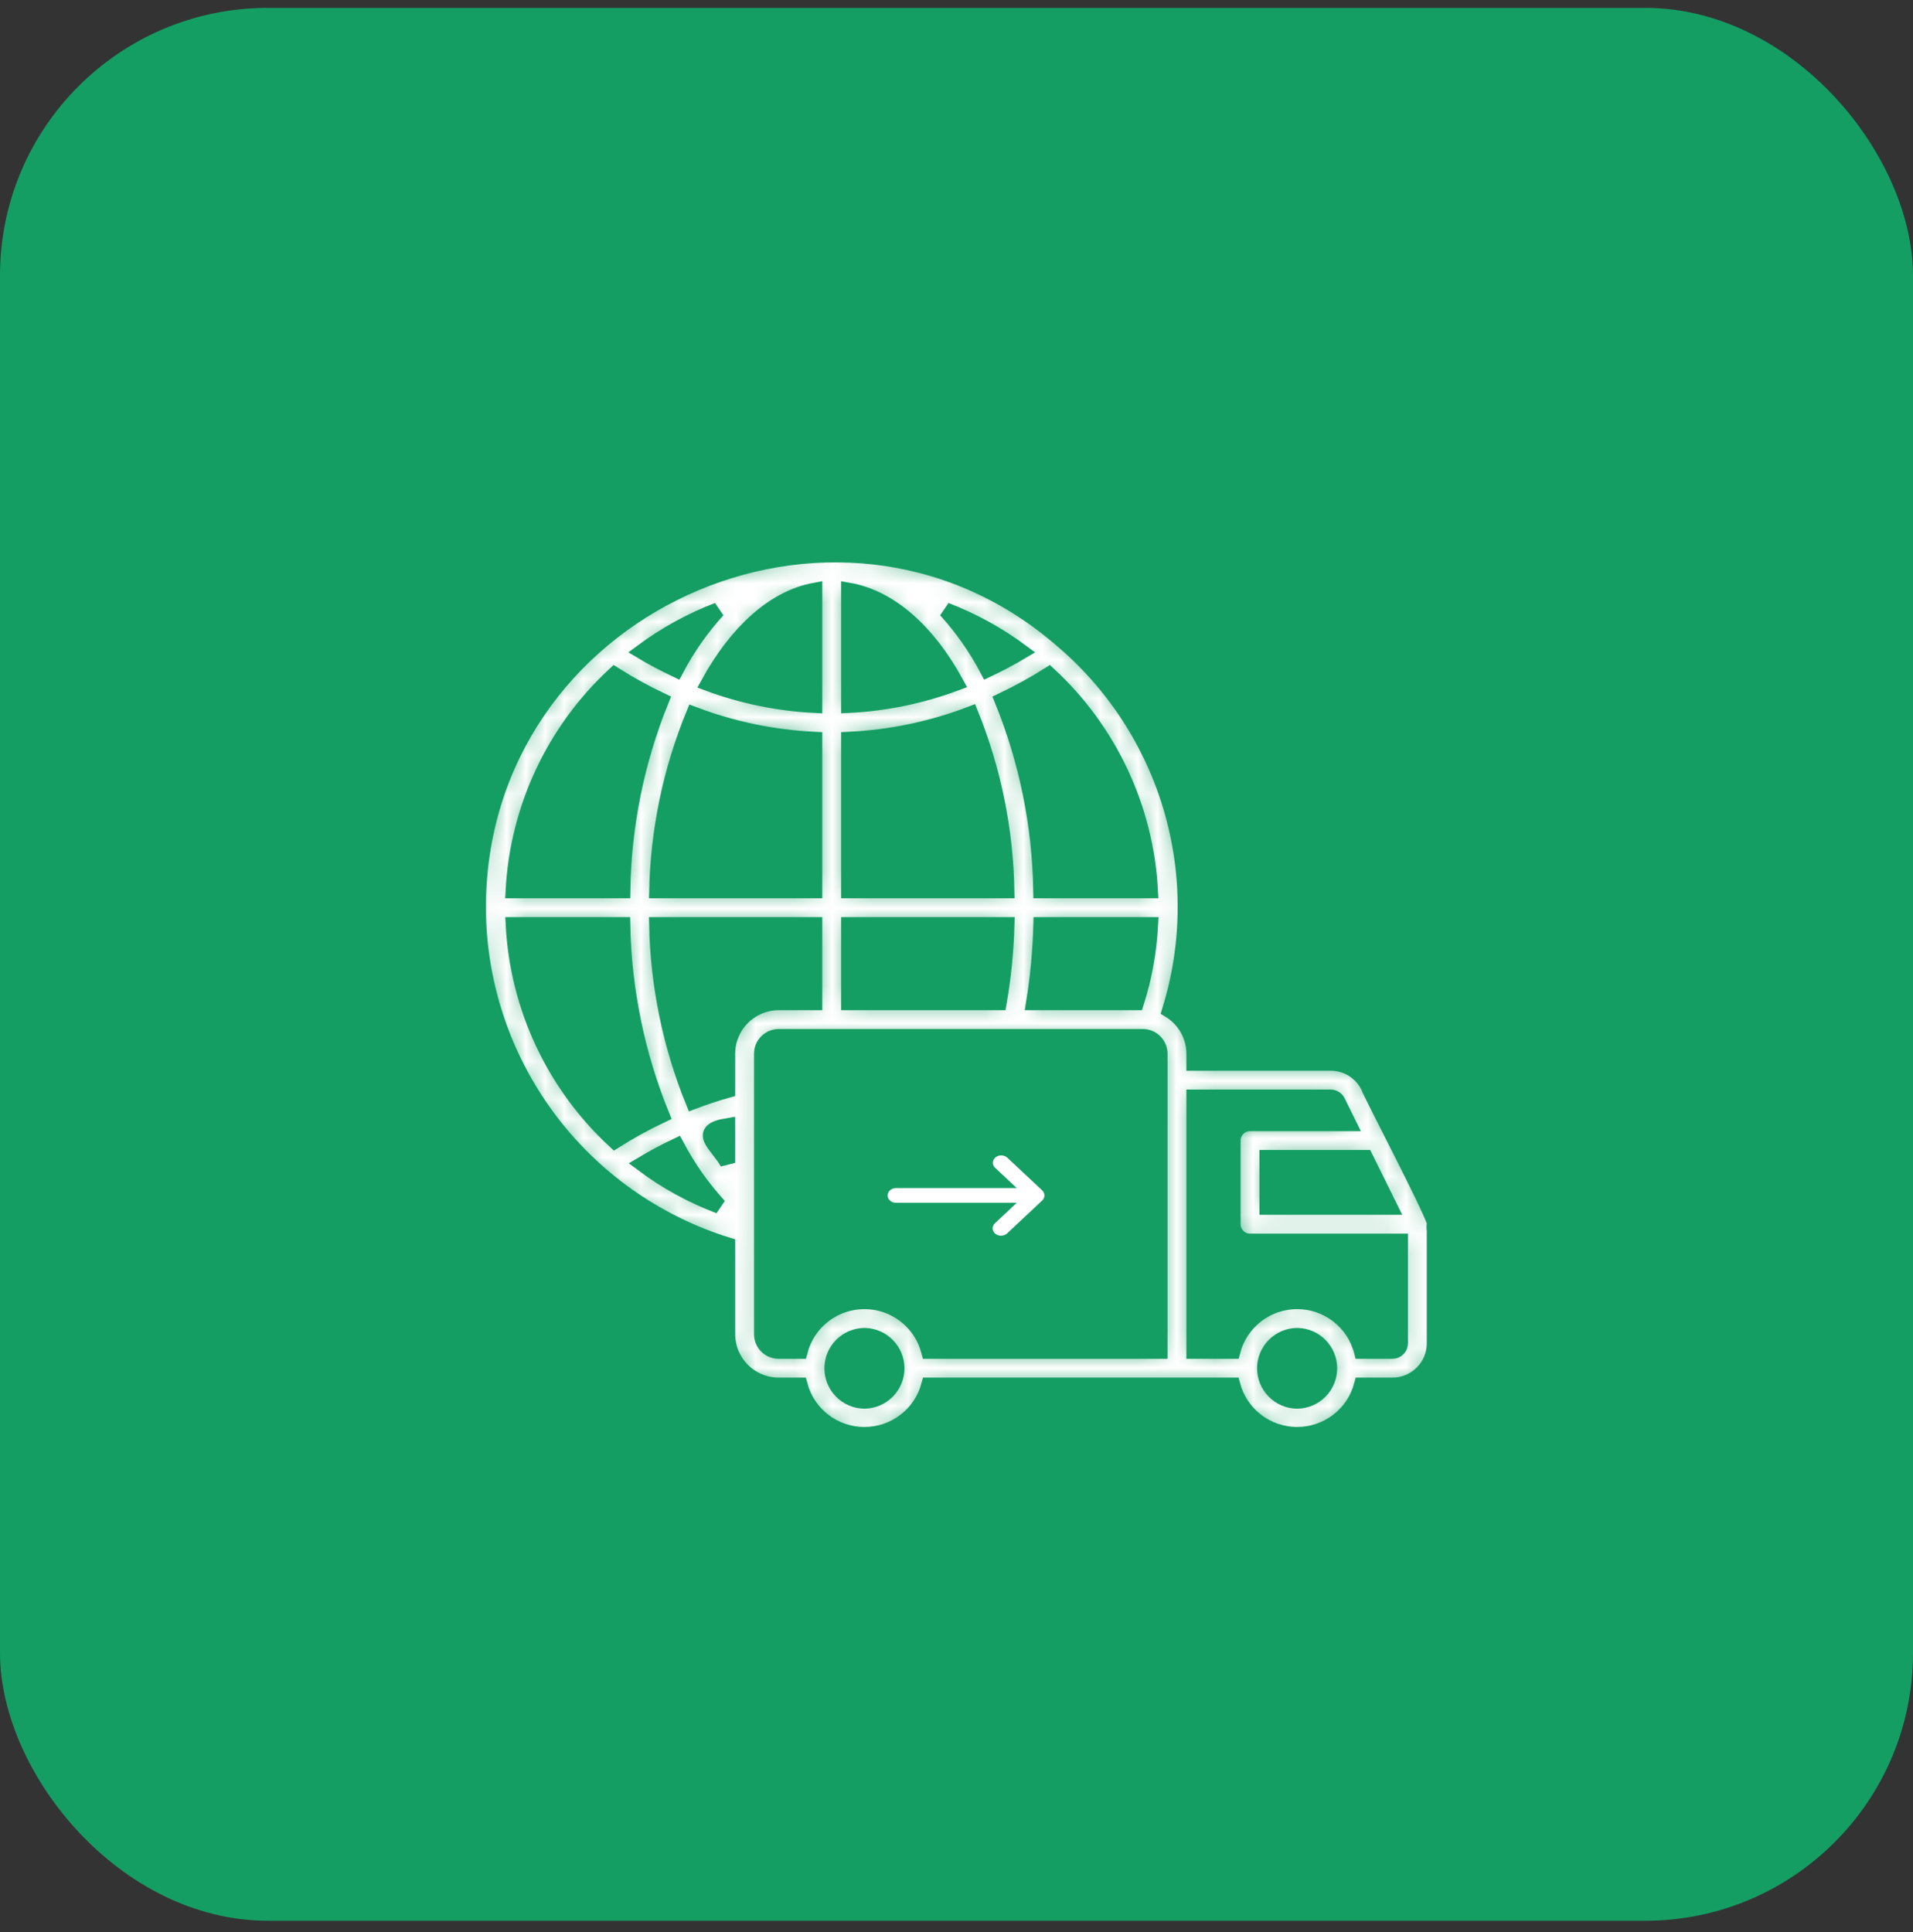 <svg width="100" height="101" viewBox="0 0 100 101" fill="none" xmlns="http://www.w3.org/2000/svg">
<rect x="0" y="0" width="100" height="101" fill="#333333" stroke="none"/>
<rect y="0.412" width="100" height="100" rx="14" fill="#159E64"/>
<mask id="path-2-inside-1_3348_1306" fill="white">
<path d="M71.525 56.791C71.344 56.425 71.063 56.117 70.715 55.902C70.367 55.688 69.966 55.575 69.557 55.576H62.417V55.086C62.416 54.631 62.298 54.184 62.075 53.787C61.853 53.39 61.532 53.057 61.144 52.819C62.209 49.377 62.234 45.699 61.217 42.243C60.199 38.788 58.184 35.709 55.423 33.392C43.639 23.281 25.009 31.736 25 47.453C25.012 51.395 26.282 55.23 28.625 58.401C30.969 61.572 34.264 63.914 38.031 65.086L38.031 69.744C38.032 70.453 38.314 71.133 38.816 71.635C39.318 72.136 39.999 72.418 40.709 72.419H41.817C42.016 73.159 42.454 73.814 43.064 74.281C43.673 74.747 44.419 75 45.187 75C45.954 75 46.701 74.747 47.31 74.28C47.919 73.814 48.357 73.159 48.556 72.419C50.713 72.425 62.579 72.413 64.437 72.419C64.636 73.159 65.074 73.813 65.683 74.28C66.293 74.746 67.039 74.999 67.806 74.999C68.574 74.999 69.32 74.746 69.929 74.28C70.538 73.813 70.976 73.159 71.176 72.419L72.788 72.419C73.371 72.418 73.929 72.187 74.34 71.776C74.752 71.365 74.984 70.807 74.984 70.225V64.305C74.964 64.204 74.964 64.1 74.984 63.999C75.272 64.068 71.531 56.952 71.525 56.791ZM60.131 46.561H54.412C54.36 43.149 53.675 39.777 52.391 36.615C53.233 36.214 54.049 35.764 54.837 35.267C58.004 38.201 59.902 42.252 60.131 46.561ZM60.139 48.344C60.066 49.725 59.819 51.092 59.403 52.411H54.037C54.255 51.065 54.382 49.707 54.416 48.344H60.139ZM53.391 34.068C52.855 34.388 52.257 34.704 51.62 35.008C51.028 33.883 50.295 32.837 49.438 31.897C50.848 32.438 52.178 33.168 53.391 34.068ZM44.369 30.862C46.554 31.247 48.517 33.028 49.983 35.71C48.182 36.383 46.289 36.775 44.369 36.872V30.862ZM44.369 38.656C46.553 38.555 48.706 38.105 50.748 37.322C51.933 40.261 52.57 43.393 52.627 46.561H44.369V38.656ZM44.369 48.344H52.631C52.594 49.708 52.458 51.067 52.225 52.411H44.369V48.344ZM42.584 30.865V36.872C40.684 36.776 38.811 36.392 37.027 35.731C38.496 33.058 40.445 31.261 42.584 30.865ZM42.584 38.656V46.561H34.335C34.403 43.396 35.055 40.27 36.258 37.341C38.283 38.111 40.419 38.555 42.584 38.656ZM37.52 31.896C36.664 32.836 35.931 33.882 35.339 35.008C34.701 34.704 34.103 34.388 33.566 34.067C34.78 33.168 36.11 32.437 37.52 31.896ZM32.121 35.267C32.91 35.765 33.727 36.215 34.568 36.616C33.286 39.778 32.601 43.15 32.55 46.561H26.83C27.059 42.253 28.956 38.202 32.121 35.267ZM26.834 48.344H32.547C32.613 51.759 33.308 55.133 34.596 58.297C33.749 58.697 32.928 59.149 32.136 59.649C28.962 56.715 27.06 52.659 26.834 48.344ZM33.586 60.852C34.165 60.507 34.76 60.19 35.371 59.9C35.974 61.042 36.721 62.101 37.596 63.051C36.162 62.51 34.812 61.77 33.586 60.852ZM38.031 60.792C37.523 59.849 36.307 59.133 38.031 58.851V60.792ZM38.031 55.086V56.994C37.426 57.166 36.827 57.364 36.234 57.589C35.041 54.649 34.396 51.516 34.332 48.344H42.584V52.411H40.709C39.999 52.411 39.318 52.694 38.816 53.195C38.314 53.697 38.032 54.377 38.031 55.086ZM45.187 73.243C44.736 73.237 44.305 73.055 43.988 72.734C43.671 72.414 43.494 71.982 43.494 71.532C43.494 71.081 43.671 70.649 43.988 70.329C44.305 70.008 44.736 69.826 45.187 69.821C45.638 69.826 46.068 70.008 46.385 70.329C46.702 70.649 46.88 71.081 46.88 71.532C46.88 71.982 46.702 72.414 46.385 72.734C46.068 73.055 45.637 73.237 45.187 73.243ZM60.631 70.636H48.553C48.359 69.891 47.923 69.233 47.314 68.763C46.705 68.292 45.956 68.037 45.187 68.037C44.417 68.037 43.669 68.292 43.059 68.763C42.45 69.233 42.014 69.891 41.82 70.636H40.709C40.591 70.637 40.475 70.615 40.366 70.57C40.257 70.526 40.158 70.46 40.075 70.377C39.992 70.294 39.926 70.195 39.882 70.087C39.837 69.978 39.815 69.861 39.816 69.744V55.086C39.816 54.849 39.911 54.623 40.078 54.455C40.245 54.288 40.472 54.194 40.709 54.194H59.739C59.976 54.194 60.203 54.288 60.37 54.455C60.537 54.623 60.631 54.849 60.632 55.086L60.631 70.636ZM71.377 60.518L72.656 63.107H66.236V60.518H71.377ZM67.806 73.243C67.355 73.238 66.924 73.055 66.607 72.735C66.29 72.414 66.112 71.982 66.112 71.532C66.112 71.081 66.29 70.649 66.607 70.328C66.924 70.008 67.355 69.826 67.806 69.821C68.257 69.826 68.688 70.008 69.005 70.329C69.322 70.649 69.5 71.081 69.5 71.532C69.5 71.982 69.322 72.415 69.005 72.735C68.688 73.055 68.257 73.238 67.806 73.243ZM73.199 70.225C73.199 70.334 73.156 70.439 73.079 70.515C73.002 70.592 72.897 70.636 72.788 70.636H71.173C70.978 69.891 70.543 69.233 69.933 68.763C69.324 68.292 68.576 68.037 67.806 68.037C67.036 68.037 66.288 68.292 65.679 68.763C65.07 69.233 64.634 69.891 64.439 70.636H62.417V57.359H69.557C69.633 57.359 69.708 57.38 69.773 57.42C69.839 57.46 69.892 57.516 69.927 57.584L70.496 58.735H65.344C65.226 58.735 65.11 58.758 65.002 58.803C64.894 58.847 64.795 58.913 64.712 58.996C64.629 59.079 64.564 59.177 64.519 59.285C64.474 59.394 64.451 59.51 64.451 59.627V63.999C64.451 64.116 64.474 64.232 64.519 64.34C64.564 64.448 64.629 64.547 64.712 64.629C64.795 64.712 64.894 64.778 65.002 64.823C65.11 64.867 65.226 64.89 65.344 64.89H73.199V70.225Z"/>
</mask>
<path d="M71.525 56.791C71.344 56.425 71.063 56.117 70.715 55.902C70.367 55.688 69.966 55.575 69.557 55.576H62.417V55.086C62.416 54.631 62.298 54.184 62.075 53.787C61.853 53.39 61.532 53.057 61.144 52.819C62.209 49.377 62.234 45.699 61.217 42.243C60.199 38.788 58.184 35.709 55.423 33.392C43.639 23.281 25.009 31.736 25 47.453C25.012 51.395 26.282 55.23 28.625 58.401C30.969 61.572 34.264 63.914 38.031 65.086L38.031 69.744C38.032 70.453 38.314 71.133 38.816 71.635C39.318 72.136 39.999 72.418 40.709 72.419H41.817C42.016 73.159 42.454 73.814 43.064 74.281C43.673 74.747 44.419 75 45.187 75C45.954 75 46.701 74.747 47.31 74.28C47.919 73.814 48.357 73.159 48.556 72.419C50.713 72.425 62.579 72.413 64.437 72.419C64.636 73.159 65.074 73.813 65.683 74.28C66.293 74.746 67.039 74.999 67.806 74.999C68.574 74.999 69.32 74.746 69.929 74.28C70.538 73.813 70.976 73.159 71.176 72.419L72.788 72.419C73.371 72.418 73.929 72.187 74.34 71.776C74.752 71.365 74.984 70.807 74.984 70.225V64.305C74.964 64.204 74.964 64.1 74.984 63.999C75.272 64.068 71.531 56.952 71.525 56.791ZM60.131 46.561H54.412C54.36 43.149 53.675 39.777 52.391 36.615C53.233 36.214 54.049 35.764 54.837 35.267C58.004 38.201 59.902 42.252 60.131 46.561ZM60.139 48.344C60.066 49.725 59.819 51.092 59.403 52.411H54.037C54.255 51.065 54.382 49.707 54.416 48.344H60.139ZM53.391 34.068C52.855 34.388 52.257 34.704 51.62 35.008C51.028 33.883 50.295 32.837 49.438 31.897C50.848 32.438 52.178 33.168 53.391 34.068ZM44.369 30.862C46.554 31.247 48.517 33.028 49.983 35.71C48.182 36.383 46.289 36.775 44.369 36.872V30.862ZM44.369 38.656C46.553 38.555 48.706 38.105 50.748 37.322C51.933 40.261 52.57 43.393 52.627 46.561H44.369V38.656ZM44.369 48.344H52.631C52.594 49.708 52.458 51.067 52.225 52.411H44.369V48.344ZM42.584 30.865V36.872C40.684 36.776 38.811 36.392 37.027 35.731C38.496 33.058 40.445 31.261 42.584 30.865ZM42.584 38.656V46.561H34.335C34.403 43.396 35.055 40.27 36.258 37.341C38.283 38.111 40.419 38.555 42.584 38.656ZM37.52 31.896C36.664 32.836 35.931 33.882 35.339 35.008C34.701 34.704 34.103 34.388 33.566 34.067C34.78 33.168 36.11 32.437 37.52 31.896ZM32.121 35.267C32.91 35.765 33.727 36.215 34.568 36.616C33.286 39.778 32.601 43.15 32.55 46.561H26.83C27.059 42.253 28.956 38.202 32.121 35.267ZM26.834 48.344H32.547C32.613 51.759 33.308 55.133 34.596 58.297C33.749 58.697 32.928 59.149 32.136 59.649C28.962 56.715 27.06 52.659 26.834 48.344ZM33.586 60.852C34.165 60.507 34.76 60.19 35.371 59.9C35.974 61.042 36.721 62.101 37.596 63.051C36.162 62.51 34.812 61.77 33.586 60.852ZM38.031 60.792C37.523 59.849 36.307 59.133 38.031 58.851V60.792ZM38.031 55.086V56.994C37.426 57.166 36.827 57.364 36.234 57.589C35.041 54.649 34.396 51.516 34.332 48.344H42.584V52.411H40.709C39.999 52.411 39.318 52.694 38.816 53.195C38.314 53.697 38.032 54.377 38.031 55.086ZM45.187 73.243C44.736 73.237 44.305 73.055 43.988 72.734C43.671 72.414 43.494 71.982 43.494 71.532C43.494 71.081 43.671 70.649 43.988 70.329C44.305 70.008 44.736 69.826 45.187 69.821C45.638 69.826 46.068 70.008 46.385 70.329C46.702 70.649 46.88 71.081 46.88 71.532C46.88 71.982 46.702 72.414 46.385 72.734C46.068 73.055 45.637 73.237 45.187 73.243ZM60.631 70.636H48.553C48.359 69.891 47.923 69.233 47.314 68.763C46.705 68.292 45.956 68.037 45.187 68.037C44.417 68.037 43.669 68.292 43.059 68.763C42.45 69.233 42.014 69.891 41.82 70.636H40.709C40.591 70.637 40.475 70.615 40.366 70.57C40.257 70.526 40.158 70.46 40.075 70.377C39.992 70.294 39.926 70.195 39.882 70.087C39.837 69.978 39.815 69.861 39.816 69.744V55.086C39.816 54.849 39.911 54.623 40.078 54.455C40.245 54.288 40.472 54.194 40.709 54.194H59.739C59.976 54.194 60.203 54.288 60.37 54.455C60.537 54.623 60.631 54.849 60.632 55.086L60.631 70.636ZM71.377 60.518L72.656 63.107H66.236V60.518H71.377ZM67.806 73.243C67.355 73.238 66.924 73.055 66.607 72.735C66.29 72.414 66.112 71.982 66.112 71.532C66.112 71.081 66.29 70.649 66.607 70.328C66.924 70.008 67.355 69.826 67.806 69.821C68.257 69.826 68.688 70.008 69.005 70.329C69.322 70.649 69.5 71.081 69.5 71.532C69.5 71.982 69.322 72.415 69.005 72.735C68.688 73.055 68.257 73.238 67.806 73.243ZM73.199 70.225C73.199 70.334 73.156 70.439 73.079 70.515C73.002 70.592 72.897 70.636 72.788 70.636H71.173C70.978 69.891 70.543 69.233 69.933 68.763C69.324 68.292 68.576 68.037 67.806 68.037C67.036 68.037 66.288 68.292 65.679 68.763C65.07 69.233 64.634 69.891 64.439 70.636H62.417V57.359H69.557C69.633 57.359 69.708 57.38 69.773 57.42C69.839 57.46 69.892 57.516 69.927 57.584L70.496 58.735H65.344C65.226 58.735 65.11 58.758 65.002 58.803C64.894 58.847 64.795 58.913 64.712 58.996C64.629 59.079 64.564 59.177 64.519 59.285C64.474 59.394 64.451 59.51 64.451 59.627V63.999C64.451 64.116 64.474 64.232 64.519 64.34C64.564 64.448 64.629 64.547 64.712 64.629C64.795 64.712 64.894 64.778 65.002 64.823C65.11 64.867 65.226 64.89 65.344 64.89H73.199V70.225Z" fill="white" stroke="#159E64" stroke-width="0.8" mask="url(#path-2-inside-1_3348_1306)"/>
<path d="M52.139 61.909H52.644L52.275 61.563L51.873 61.186C51.759 61.074 51.699 60.928 51.7 60.78C51.702 60.631 51.766 60.486 51.883 60.376C52 60.266 52.161 60.202 52.332 60.2C52.502 60.199 52.665 60.26 52.784 60.367L54.618 62.085L54.618 62.085C54.676 62.14 54.722 62.205 54.753 62.275L54.936 62.194L54.753 62.275C54.784 62.345 54.8 62.42 54.8 62.495C54.8 62.57 54.784 62.644 54.753 62.714L54.936 62.795L54.753 62.714C54.722 62.785 54.676 62.849 54.618 62.904L54.618 62.904L52.783 64.624L52.783 64.624C52.724 64.679 52.654 64.723 52.575 64.754C52.497 64.784 52.412 64.8 52.327 64.8C52.241 64.8 52.157 64.784 52.078 64.754C52 64.723 51.93 64.679 51.871 64.624C51.812 64.569 51.767 64.504 51.736 64.434C51.705 64.364 51.689 64.29 51.689 64.215C51.689 64.139 51.705 64.065 51.736 63.995C51.767 63.925 51.812 63.86 51.871 63.805C51.871 63.805 51.871 63.805 51.871 63.805L52.275 63.426L52.644 63.08H52.139H46.825C46.654 63.077 46.494 63.011 46.378 62.9C46.262 62.79 46.2 62.644 46.2 62.495C46.2 62.346 46.262 62.2 46.378 62.089C46.494 61.978 46.654 61.913 46.824 61.909H52.139Z" fill="white" stroke="#159E64" stroke-width="0.4"/>
</svg>
